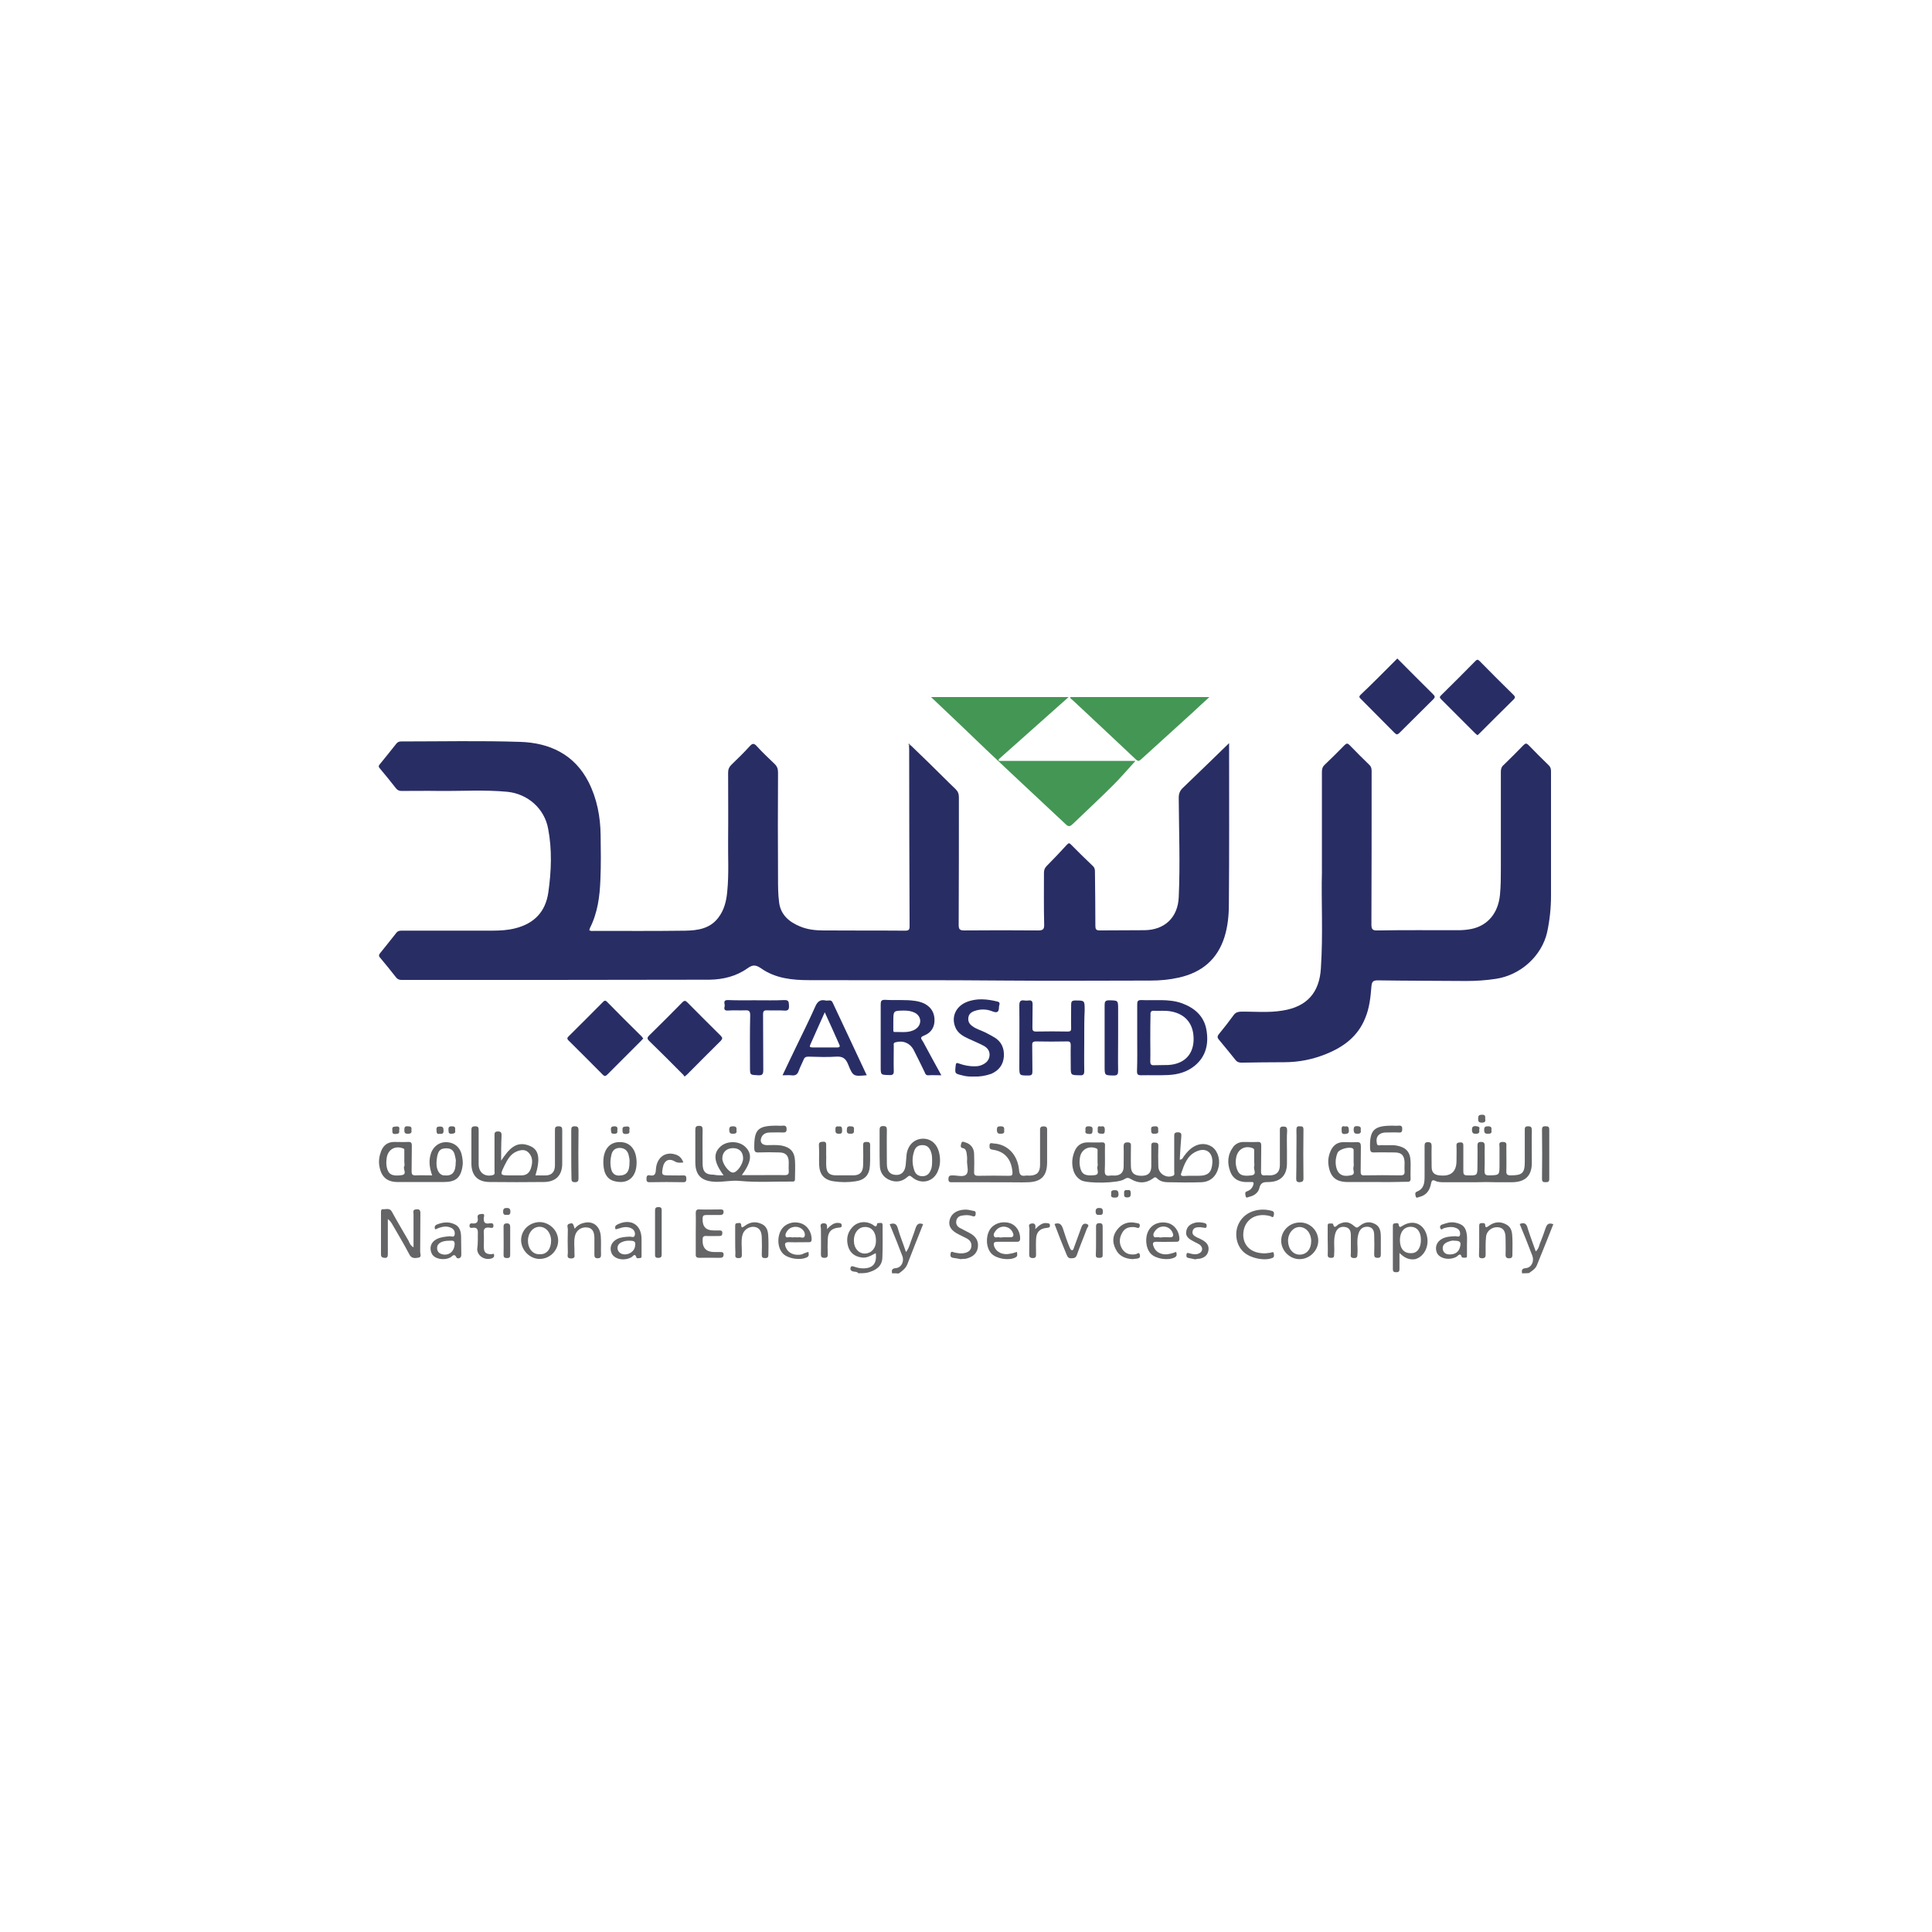 <?xml version="1.0" encoding="UTF-8"?>
<svg id="Layer_1" data-name="Layer 1" xmlns="http://www.w3.org/2000/svg" viewBox="0 0 1000 1000">
  <defs>
    <style>
      .cls-1 {
        fill: #656567;
      }

      .cls-2 {
        fill: #449655;
      }

      .cls-3 {
        fill: #282d64;
      }

      .cls-4 {
        fill: #616263;
      }

      .cls-5 {
        fill: #282e65;
      }
    </style>
  </defs>
  <path class="cls-1" d="m453.4,641.97c0-4.22-2.21-6.99-5.76-6.88-3.22,0-5.77,2.99-5.66,7.21,0,3.88,2.55,6.66,5.88,6.54,3.33-.22,5.65-2.88,5.54-6.87m-9.09,17.08c-.78-1-1.99-.67-2.99-1-.89-.34-1.33-.89-1.11-1.77.23-1.22,1.11-.89,1.88-.67,1.55.56,3,.89,4.66.89,4.99,0,7.21-2.44,6.54-7.88-2.44,1.22-4.66,2.77-7.54,2.22-3.67-.56-5.99-2.66-6.88-6.1-1-4,0-7.55,3.1-10.32,2.66-2.21,6.44-2.44,9.54-.67,1,.56,2.11,2.22,2.55-.55,0-.11,1.22-.23,1.99-.23.78.12.78.78.78,1.33,0,5.54.11,11.09-.11,16.53-.11,4.77-3.55,6.76-7.66,7.88-1.66.33-3.1.33-4.77.33"/>
  <path class="cls-1" d="m787.81,659.05c-.22-1.55-.22-2.44,1.88-2.66,3-.22,4.55-3.55,3.44-6.43-2.1-5.55-4.22-10.87-6.54-16.42,2.66-1.11,3.66.11,4.21,2.44,1.22,3.88,2.66,7.66,4.11,11.75,1.77-1.55,1.77-3.55,2.55-5.1.89-2.21,1.77-4.66,2.55-6.98.67-2,1.66-2.89,3.99-2-2.88,7.21-5.65,14.31-8.54,21.3-.78,1.89-2.55,2.89-4.11,4-1.22.11-2.44.11-3.55.11"/>
  <path class="cls-1" d="m461.72,659.05c-.22-1.55-.22-2.44,1.88-2.66,3-.22,4.55-3.55,3.44-6.32-2.1-5.54-4.22-10.87-6.54-16.42,2.43-.78,3.55-.22,4.21,2.11,1.11,3.99,2.78,7.88,4.22,12.31,1.77-2.22,2.11-4.66,3-6.77.77-1.88,1.33-3.77,1.99-5.65.67-2,1.66-2.89,3.88-2-2.77,6.88-5.54,13.98-8.21,20.86-.89,2.1-2.66,3.44-4.44,4.66-1-.11-2.1-.11-3.44-.11"/>
  <path class="cls-3" d="m471.26,385.65c3.33,3.22,6.77,6.54,10.09,9.76,4.44,4.33,8.76,8.76,13.31,13.09,1.22,1.22,1.66,2.44,1.66,4.22,0,21.96,0,44.03-.11,65.99,0,2.44.67,2.88,3,2.88,12.64-.11,25.39-.11,38.04,0,2.43,0,3.32-.44,3.21-3.1-.22-8.87-.11-17.75-.11-26.62,0-1.44.34-2.55,1.33-3.55,3.66-3.66,7.21-7.44,10.65-11.2.89-.89,1.22-.78,1.99,0,3.77,3.77,7.54,7.55,11.42,11.2.89.89,1,1.77,1,2.88.11,9.32.22,18.63.22,27.95,0,1.77.34,2.43,2.22,2.43,7.77-.11,15.41,0,23.18-.11,10.54-.11,17.31-6.65,17.75-17.08.78-17.08.11-34.27,0-51.35,0-2.22.56-3.77,2.22-5.32,7.87-7.55,15.63-15.08,23.85-23.07v2.77c0,26.84.11,53.8-.12,80.63,0,5.66-.55,11.32-2.21,16.75-3.66,11.76-11.75,18.52-23.63,21.19-4.88,1.11-9.76,1.55-14.75,1.55-24.84,0-49.69.22-74.53,0-34.05-.33-68.1-.11-102.15-.22-8.76,0-17.42-.89-24.84-6.1-2.78-1.88-4.33-2-7.1,0-5.77,4.1-12.54,5.76-19.53,5.87-53.13.12-106.26.12-159.38.12-1.11,0-1.99-.23-2.77-1.11-2.77-3.55-5.65-7.1-8.54-10.54-.77-.89-.44-1.44.12-2.21,2.77-3.44,5.54-6.88,8.32-10.43.89-1.22,1.99-1.22,3.22-1.22h46.58c4,0,7.99-.23,11.87-1.22,9.65-2.44,15.63-8.43,17.08-18.63,1.55-10.98,1.99-22.07-.11-32.94-1.88-10.32-10.43-17.97-21.08-19.08-11.75-1.11-23.63-.33-35.38-.44-6.43-.11-12.98,0-19.41,0-1.22,0-1.99-.34-2.77-1.22-2.77-3.55-5.65-7.1-8.54-10.53-.66-.78-.66-1.22,0-2,2.89-3.55,5.77-7.1,8.65-10.76.67-.89,1.55-1.11,2.55-1.11,20.52,0,41.04-.45,61.44.22,15.2.45,28.17,6.43,35.5,20.86,4.32,8.54,6.09,17.86,6.21,27.4.11,7.76.22,15.41-.12,23.18-.33,8.65-1.44,17.08-5.43,24.95-.11.34-.22.67-.33,1.11.89.56,1.77.34,2.55.34,15.75,0,31.39.11,47.14-.11,6.43-.12,12.64-1,16.97-6.55,3.22-4.1,4.33-8.87,4.77-13.86.89-8.99.33-17.86.44-26.85.11-11.54,0-23.07,0-34.6,0-1.66.45-2.77,1.66-3.99,3.22-3.11,6.55-6.33,9.54-9.65,1.33-1.44,2.1-1.66,3.55-.11,2.88,3.21,6.1,6.21,9.2,9.2,1.33,1.22,1.88,2.55,1.88,4.44-.11,18.19-.11,36.38,0,54.57,0,4.21,0,8.54.56,12.75.78,6.32,5.1,10.1,10.76,12.42,3.89,1.66,8.1,2.1,12.2,2.1,14.09.12,28.17,0,42.37.12,1.77,0,2.21-.56,2.21-2.22-.11-30.61-.22-61.22-.22-91.84,0-.66-.11-1.22-.11-1.88.11-.11.45-.11.78-.11"/>
  <path class="cls-3" d="m684.22,451.09v-51.57c0-1.55.33-2.66,1.55-3.78,3.44-3.32,6.88-6.65,10.2-10.09,1-1,1.55-1,2.55,0,3.44,3.55,6.88,6.99,10.32,10.32,1.11,1.11,1.11,2.32,1.11,3.66,0,26.29,0,52.46-.11,78.75,0,2.44.44,3.33,3.1,3.21,13.98-.22,27.84-.11,41.82-.11,2.32,0,4.66-.22,6.88-.66,8.54-1.77,13.86-8.32,14.75-17.75.45-4.66.45-9.21.45-13.76v-49.8c0-1.55.33-2.66,1.55-3.66,3.44-3.33,6.88-6.77,10.21-10.21,1-1,1.55-1,2.55,0,3.44,3.55,6.99,7.1,10.54,10.54.89.89,1.11,1.88,1.11,3.1v64.44c0,6.32-.67,12.53-1.99,18.75-2.77,12.3-13.76,22.29-26.62,24.18-5.1.78-10.21,1.11-15.31,1.11-15.19-.11-30.5-.11-45.69-.33-2.22,0-3.11.44-3.33,2.99-.45,5.66-1,11.2-3.22,16.53-3.77,9.42-11.09,14.86-20.07,18.52-6.99,2.88-14.31,4.33-21.96,4.33s-14.53.11-21.85.22c-1.33,0-2.33-.22-3.22-1.33-2.77-3.44-5.54-6.87-8.43-10.31-1-1.11-1.22-1.88-.22-3.11,2.66-3.21,5.21-6.54,7.65-9.87,1-1.33,2-1.66,3.55-1.77,7.21-.11,14.53.67,21.74-.56,12.75-1.99,19.08-9.42,19.85-21.74,1.22-17.86.11-35.83.56-50.25"/>
  <path class="cls-2" d="m481.9,360.8h71.21c-12.43,11.09-24.29,21.62-36.27,32.27.11.23.11.56.22.78h70.65c-4,4.33-7.77,8.87-11.98,12.98-6.65,6.66-13.53,12.98-20.3,19.52-1.44,1.33-2.21,1.88-3.88.22-18.3-17.19-36.72-34.16-54.68-51.57-4.88-4.66-9.76-9.31-14.97-14.2"/>
  <path class="cls-2" d="m554.11,360.8h71.87c-3.1,2.77-5.76,5.32-8.54,7.88-8.87,8.1-17.86,16.19-26.74,24.29-1.11,1-1.55,1.22-2.77.11-10.65-10.09-21.41-20.07-32.16-30.17-.56-.55-1.22-1-1.77-1.55-.11-.23,0-.45.11-.56"/>
  <path class="cls-5" d="m332.94,537.49c-.45.45-.67.78-1,1.11-5.88,5.88-11.75,11.76-17.64,17.64-.89.89-1.44.89-2.33,0-5.87-5.87-11.75-11.87-17.64-17.64-1-1-.78-1.44.11-2.32,5.88-5.77,11.65-11.65,17.53-17.53.78-.78,1.33-1.22,2.33-.11,5.88,5.98,11.86,11.97,17.86,17.86.11.22.45.56.78,1"/>
  <path class="cls-5" d="m354.35,557.23c-.45-.56-.67-1-1.11-1.33-5.66-5.77-11.42-11.42-17.2-17.09-1.22-1.22-1.11-1.77,0-2.88,5.77-5.65,11.42-11.32,17.09-17.08,1.11-1.11,1.66-1,2.66,0,5.76,5.76,11.53,11.64,17.3,17.3,1,1,.89,1.55,0,2.55-5.87,5.77-11.64,11.64-17.53,17.53-.22.22-.66.56-1.22,1"/>
  <path class="cls-3" d="m723.26,340.84c6.21,6.32,12.42,12.42,18.52,18.52.89.89,1.22,1.44.11,2.55-5.88,5.76-11.64,11.64-17.53,17.42-1,1-1.55,1-2.55,0-5.76-5.88-11.64-11.65-17.41-17.53-.67-.67-1.22-1.11-.23-2.11,6.44-6.1,12.65-12.42,19.08-18.85"/>
  <path class="cls-5" d="m764.74,380.54c-.56-.44-1-.78-1.44-1.22-5.76-5.77-11.53-11.53-17.3-17.31-.89-.89-1-1.33,0-2.21,5.99-5.88,11.86-11.76,17.64-17.64.89-.89,1.33-.89,2.21,0,5.77,5.87,11.64,11.75,17.53,17.52.78.78,1.11,1.33.11,2.33-5.99,5.88-11.86,11.76-17.75,17.64-.22.22-.56.56-1,.89"/>
  <path class="cls-4" d="m568.09,601.48v-5.54c0-.56.22-1.22-.67-1.55-3.88-1.55-7.77.56-8.43,4.66-.23,1.55-.34,3.1,0,4.77.77,3.88,2.43,4.99,7.54,4.44,3.11-.33.89-3.11,1.55-4.66.22-.56,0-1.44,0-2.11m49.25,7.1h2.88c5.21,0,6.99-1.77,7.32-6.87.22-5.44-3.55-7.99-8.43-5.66-4.77,2.22-6.21,6.88-7.77,11.42-.34,1,.44,1.22,1.22,1.22,1.55-.12,3.22-.12,4.77-.12m-6.66-8.32c1.33-.11,1.55-.89,1.88-1.44.78-1,1.44-1.99,2.33-2.88,3.55-3.77,7.99-4.77,11.75-2.77,3.22,1.66,4.99,6.1,4.22,10.43-1,4.99-4.11,8.1-8.98,8.32-5.77.22-11.53.11-17.31,0-1.99,0-4.11-.44-5.65-1.99-.89-.89-1.44-.56-2.22.11-3.66,2.55-7.43,2.55-11.2.33-1.22-.77-2.11-1-3.55,0-3.11,2.11-18.97,2.33-22.3.56-2.1-1.22-3.44-2.99-4.1-5.32-.89-3.22-.67-6.32.55-9.43,1.22-3.1,3.44-4.88,6.88-4.88,2.44,0,4.77.11,7.21,0,1.44-.11,1.88.44,1.77,1.77-.11,4.22.11,8.54-.11,12.75-.11,2.33.67,3,2.77,2.66.78-.11,1.55,0,2.44,0,2.99-.11,4.55-1.66,4.55-4.66,0-3.44.11-6.88,0-10.43,0-1.55.45-2.1,2.11-2.1,1.88,0,1.66,1.11,1.66,2.21,0,3.44-.11,6.88,0,10.43.12,3.22,1.77,4.66,5.44,4.66,3.43,0,4.99-1.44,5.1-4.66v-10.65c0-1.22.11-1.99,1.66-1.88,1.44,0,2.11.33,1.99,1.88-.11,3.44-.11,6.88,0,10.43,0,3.77,4.11,6.32,7.55,4.88,1.11-.44.67-1.33.67-2.1v-18.08c0-1.33-.11-2.33,1.88-2.33s1.88,1.11,1.77,2.44c-.33,3.66-.56,7.65-.78,11.76"/>
  <path class="cls-5" d="m595.38,537.38c0,4,.11,7.99,0,11.98,0,1.66.55,2.1,2.1,1.99,2.44-.11,4.77,0,7.21-.11,7.88-.45,12.64-4.99,13.09-12.31.44-8.43-3.77-13.98-11.64-15.42-2.88-.55-5.88-.22-8.76-.33-1.55-.11-1.99.56-1.88,1.99-.11,4-.11,8.1-.11,12.2m-6.77-.11v-17.31c0-1.66.22-2.32,2.1-2.32,7.1.33,14.2-.78,21.08,1.66,6.55,2.43,11.42,6.65,12.65,13.75,1.22,7.1-.12,13.65-5.99,18.52-4,3.33-8.87,4.66-13.98,4.88-4.55.22-9.2,0-13.87.11-1.66,0-2.1-.45-2.1-2.11.22-5.65.11-11.42.11-17.19"/>
  <path class="cls-5" d="m462.38,528.61v4.22c0,.67-.11,1.44.78,1.33,3.55-.11,7.32.66,10.65-1.44,3.44-2.22,3.33-6.66-.34-8.54-1.77-.89-3.66-1.11-5.65-1.11-5.43.11-5.43,0-5.43,5.54m24.84,27.95c-2.55,0-4.66-.11-6.66,0-1.33.11-1.66-.78-1.99-1.66-1.77-3.77-3.66-7.43-5.54-11.2-1.88-3.77-5.54-5.32-9.54-4.21-1.22.33-.89,1.11-.89,1.88,0,4.22-.11,8.54,0,12.75.11,1.88-.44,2.44-2.32,2.33-4.44-.11-4.44,0-4.44-4.44v-31.94c0-1.88.23-2.66,2.44-2.55,5.1.33,10.32-.22,15.42.55,6.1.89,9.76,4.22,9.98,9.43.22,4-1.66,6.99-5.21,8.43-2.55,1-1.77,1.55-.67,3.32,3.11,5.66,5.99,11.2,9.43,17.31"/>
  <path class="cls-3" d="m561.21,537.27c0,5.65-.11,11.32,0,16.97,0,1.88-.45,2.44-2.33,2.33-4.66-.11-4.66,0-4.66-4.55,0-3.66-.11-7.33,0-10.88,0-1.55-.33-2.21-1.99-2.1-5.32.11-10.65.11-15.97,0-1.77,0-2.11.67-1.99,2.21.11,4.44,0,8.88.11,13.32,0,1.55-.34,2.1-2,2.1-4.77,0-4.77.11-4.77-4.66,0-10.54.11-21.08,0-31.61,0-2.1.56-2.88,2.66-2.55.67.11,1.44.11,2.1,0,1.66-.22,2.11.45,2.11,2.1-.11,4,0,7.99-.11,11.98,0,1.44.33,1.99,1.88,1.99,5.54-.11,10.98-.11,16.52,0,1.33,0,1.66-.44,1.66-1.66-.11-4.1,0-8.21,0-12.19,0-1.44.23-2.22,2-2.22,4.99,0,4.99-.11,4.99,4.99-.22,4.66-.22,9.53-.22,14.42"/>
  <path class="cls-4" d="m384.63,599.6c0-3.33-1.88-5.32-5.21-5.32s-5.55,2.1-5.55,5.32c0,2.88,3.55,7.44,5.55,7.32,2.1,0,5.21-4.44,5.21-7.32m-10.09,8.76c-5.1-6.88-5.54-11.42-1.55-14.97,3.33-2.99,9.32-2.88,12.53,0,4,3.66,3.55,7.88-1.55,14.86h8.1c4.66,0,9.42-.11,14.09,0,1.55,0,2.21-.45,2.1-2.1-.11-1.55,0-3.22,0-4.77-.11-3.33-1.66-4.88-4.99-4.88-3.55-.12-7.1-.12-10.65,0-1.77.11-2.21-.56-2.21-2.33-.11-9.54,1.88-11.53,11.53-11.53,1.11,0,2.1.11,3.22,0,1.44-.11,1.99.33,1.99,1.88s-.78,1.66-1.99,1.66c-2.22-.11-4.44,0-6.66,0-1.66,0-3.22.56-4.11,1.99-1.44,2.55-.33,4.55,2.55,4.55,2.55,0,5.1-.22,7.66.23,4.44.89,6.66,3.21,6.88,7.76.22,3.11,0,6.21,0,9.32,0,.89,0,1.55-1.22,1.55-9.09-.11-18.3.55-27.4-.34-4.44-.44-8.54.67-12.86.45-6.88-.34-10.1-3.33-10.1-10.1v-16.75c0-1.33.23-2.1,1.89-2.1,1.55,0,1.88.56,1.88,1.99-.11,5.88,0,11.76,0,17.53,0,4.22,1.55,5.77,5.76,5.77,1.55.33,3.11.33,5.1.33"/>
  <path class="cls-5" d="m426.89,523.96c-2.66,5.99-5.1,11.32-7.43,16.64-.56,1.11-.33,1.55,1,1.55h12.98c1.22,0,1.44-.56,1-1.44-2.33-5.32-4.77-10.65-7.55-16.75m21.74,32.5c-.11,0-.11.11-.22.11-6.66.56-6.88.67-9.43-5.65-1.22-3.11-2.88-4.22-6.21-4-4.77.34-9.54.11-14.31,0-1.33,0-2.11.34-2.55,1.66-.78,1.88-1.77,3.66-2.44,5.54-.67,2.11-1.88,2.77-3.99,2.44-1.33-.11-2.66,0-4.44,0,2.43-5.1,4.66-9.87,6.99-14.64,3.32-6.88,6.76-13.76,9.87-20.74,1.11-2.66,2.55-3.99,5.43-3.33,1.22.34,2.88-.78,3.66,1.11,5.88,12.42,11.64,24.84,17.53,37.38.22-.11.11,0,.11.11"/>
  <path class="cls-4" d="m764.74,611.92h-17.08c-1.66,0-3.33,0-4.66-.67-1.88-.89-1.99.11-2.32,1.44-.67,3.55-2.44,5.99-6.1,6.88-.56.11-1.55.78-1.77-.23-.22-.77-.67-2.1.55-2.55,3.89-1.55,4-4.77,4-8.1v-15.41c0-1.33.11-2.1,1.77-2.1,1.55,0,1.88.66,1.88,2.1-.11,3.55,0,7.1,0,10.65,0,2.77,1.22,4.11,3.89,4.44h.22q8.76,1,8.76-7.55c0-2.54.11-5.1,0-7.76-.11-1.55.66-1.66,1.99-1.77,1.44,0,1.55.66,1.55,1.77v13.31c0,1.44.44,1.99,1.99,1.99,5.32.11,5.32.22,5.32-5.21,0-3.33.11-6.77,0-10.09,0-1.44.33-2,1.88-2s1.88.67,1.88,2.11c-.11,4.22.11,8.54-.11,12.75,0,1.77.34,2.44,2.22,2.44,5.54-.11,5.54,0,5.54-5.54v-9.1c0-1.22-.67-2.66,1.66-2.66s1.88,1.33,1.88,2.55c0,4.22.11,8.32,0,12.53-.11,1.77.56,2.22,2.21,2.22,5.99,0,7.33-1.11,7.33-6.99v-16.19c0-1.22-.11-2.22,1.66-2.22s1.99.67,1.99,2.22c-.11,5.54,0,11.2,0,16.75,0,6.54-3.33,9.87-9.98,9.98h-9.1c-2.99-.11-6.1-.11-9.09,0"/>
  <path class="cls-4" d="m265.4,608.37h4.55c2.44,0,3.99-1.22,4.77-3.44,1-3,1.22-5.99-1.22-8.43-1.77-1.77-4.11-1.33-6.21-.44-3.11,1.33-4.66,4.22-6.1,7.1-2.55,5.21-2.44,5.21,3.11,5.21h1.11Zm-5.99-7.66c3.77-5.54,7.66-10.87,15.19-7.43,4.44,1.99,5.1,6.65,2.55,15.08,1.99,0,3.88.11,5.88,0,2.77-.23,4.21-2.11,4.21-5.21v-17.86c0-1.33-.11-2.33,1.89-2.33,1.88,0,1.88,1,1.88,2.33v16.97c0,5.99-3.22,9.42-9.32,9.54-9.54.11-18.96.11-28.5,0-6.1-.12-9.2-3.55-9.2-9.65v-16.98c0-1.44.11-2.21,1.99-2.21,1.77,0,1.77.89,1.77,2.1v17.53c0,4.33,3.1,6.66,7.21,5.66,1.44-.34,1-1.33,1-2.11v-18.08c0-1.22-.22-2.44,1.77-2.44,1.88,0,1.88,1,1.88,2.33-.22,4.21-.22,8.21-.22,12.75"/>
  <path class="cls-5" d="m504.53,557.23c-2.55,0-4.33,0-6.21-.56-4.22-1-4.11-.89-3.66-5.21.11-1.33.55-1.44,1.66-1,2.77,1,5.65,1.55,8.54,1.44,1.22,0,2.33-.22,3.33-.67,2.11-.89,3.77-2.32,4-4.88.22-2.44-1.22-4.11-3.11-5.1-2.55-1.33-5.21-2.44-7.88-3.66-2.88-1.33-5.54-2.88-6.76-5.99-2.11-5.21.22-10.54,5.65-12.86,5.32-2.22,10.76-1.66,16.19-.34,1.88.45.78,1.88.78,2.77,0,2.22-.55,3.44-3.33,2.33-2.99-1.22-6.21-1.33-9.31-.22-1.66.55-3,1.55-3.22,3.55-.22,1.88.56,3.21,2.11,4.33,2.1,1.55,4.66,2.21,6.87,3.32,1.55.78,3.11,1.66,4.66,2.55,3.55,2.22,4.99,5.54,4.77,9.76-.33,4.33-2.55,7.21-6.43,8.98-3.11,1.11-6.21,1.55-8.65,1.44"/>
  <path class="cls-4" d="m700.63,601.27v-5.32c0-.56.11-1.11-.34-1.44-1.55-1.22-7.21.23-7.99,2.22-1.11,2.77-1.33,5.65-.33,8.54,1.11,2.88,3.44,3.99,7.55,2.99,2.21-.56.66-2.66,1-4,.33-1,.11-1.99.11-2.99m11.64,10.54h-14.64c-6.09,0-9.09-2.55-9.98-8.65-.44-2.77.11-5.43,1.33-7.99,1.33-2.55,3.44-3.99,6.32-3.99,2.32,0,4.66.11,6.88,0,1.88-.11,2.21.66,2.21,2.32-.11,4.22,0,8.54-.11,12.76,0,1.55.22,2.21,1.99,2.1,6.21-.11,12.42-.11,18.63,0,1.55,0,2.22-.44,2.11-2.1-.11-1.44,0-3,0-4.55-.11-3.67-1.55-5.21-5.21-5.21s-7.1-.11-10.65,0c-1.55,0-1.88-.45-2-2-.33-9.53,1.89-11.86,11.42-11.86,1.11,0,2.11.11,3.22,0,1.44-.11,2.1.22,1.99,1.88,0,1.55-.66,1.77-1.88,1.66-2.1-.11-4.22,0-6.43,0-1.33,0-2.44.22-3.55,1-1.66,1.33-1.55,3.22-1.22,4.88.33,1.33,1.77.55,2.77.66,2.43.23,4.99-.22,7.43.23,4.88.89,7.1,3.32,7.21,8.32.11,2.88-.11,5.65,0,8.54.11,1.55-.44,1.99-1.99,1.88-5.1.11-10.43.22-15.86.11"/>
  <path class="cls-4" d="m235.9,601.38c.22-.89-.22-2.1-.45-3.33-.55-2.77-2.21-3.88-4.99-3.66-2.89.11-4,1.66-4.44,6.1-.45,4,.78,7.1,3.1,7.77.22.11.56.11.78.11,4.22.45,5.99-1.55,5.99-6.99m-26.62,0v-5.54c0-.56.22-1.22-.67-1.44-4.11-1.55-7.77.56-8.43,4.88-.22,1.55-.33,3.1,0,4.77.78,3.77,2.66,4.88,7.66,4.22,3.11-.45.78-2.99,1.33-4.44.44-.67.11-1.55.11-2.44m14.42,6.99c-1.22-3.44-1.77-6.66-1-10.09.89-4.22,4.11-7.1,8.1-7.1,4.33,0,7.55,2.66,8.32,7.1.34,1.66.56,3.32.34,4.99-.89,6.32-3.44,8.54-9.87,8.54h-23.63c-5.54,0-8.54-2.55-9.54-7.99-.55-2.77-.11-5.43.89-8.1,1.22-3,3.44-4.66,6.77-4.66,2.44,0,4.77.12,7.21,0,1.66-.11,1.88.67,1.88,2-.11,4.44,0,8.87-.11,13.31,0,1.44.44,1.99,1.88,1.99,2.88-.11,5.65,0,8.76,0"/>
  <path class="cls-1" d="m512.52,611.92h-19.41c-1.22,0-2.21.22-2.21-1.66s1-1.88,2.32-1.88c2.33,0,5.43,1,6.88-.45,1.55-1.55.33-4.66.44-7.1.12-1.33,0-2.66-.22-3.99-.22-1.11-.55-2.33-1.88-2.55-1.66-.33-1.11-1.44-.89-2.44.33-1.44,1.33-.78,2.1-.55,2.78.78,4.55,2.99,4.55,6.1.11,2.99.11,5.98,0,9.09-.12,1.66.55,2.1,2.1,2.1,5.32-.11,10.65-.11,15.97,0,1.55,0,1.88-.33,1.77-1.99-.56-6.54-3.88-10.65-10.32-11.53-1.55-.22-1.55-.89-1.55-2.1,0-1.77,1.22-1.22,2.1-1.11,7.21.34,12.53,5.88,13.2,13.87.22,2.55,1.22,3.1,3.33,2.77.66-.11,1.44,0,2.1,0,3.77-.11,5.43-1.66,5.43-5.65v-17.31c0-1.33-.22-2.55,1.88-2.55,2,.11,1.77,1.11,1.77,2.44v16.19c0,7.1-3.1,10.21-10.2,10.32-3.33.11-6.55,0-9.87,0h-9.43Z"/>
  <path class="cls-5" d="m391.62,517.75c4.77,0,9.54.11,14.31-.11,2.44-.11,2.33,1.11,2.44,2.77.11,1.99-.33,2.88-2.55,2.66-2.88-.22-5.88,0-8.76-.11-1.66-.11-2.1.44-2.1,2.1.11,9.54,0,19.19.11,28.73,0,2.21-.45,2.88-2.66,2.77-4.22-.22-4.22,0-4.22-4.44,0-8.87-.11-17.75.11-26.62,0-2.22-.67-2.66-2.66-2.55-2.99.11-5.99-.11-8.98.11-2.21.11-1.77-1.33-1.55-2.44.11-1.11-1.11-2.99,1.55-2.99,4.88.22,9.98.11,14.97.11"/>
  <path class="cls-4" d="m649.16,601.27v-5.55c0-.55.11-1.11-.78-1.44-4-1.55-7.77.55-8.54,4.88-.33,1.66-.33,3.33.11,4.99,1,3.77,2.66,4.88,7.77,4.22,3.22-.45.89-3.11,1.44-4.66.22-.77,0-1.55,0-2.43m16.97-6.77v7.66c0,6.1-3.22,9.53-9.43,9.65-2.55,0-4.21.11-4.88,3.21-.56,2.33-2.66,3.89-5.21,4.44-.67.11-1.66,1-1.88-.44-.11-.78-.67-2,.78-2.44,1.66-.56,2.66-1.66,3.21-3.33.34-1,.11-1.55-1-1.44h-1.55c-4.21.22-7.65-1.11-9.31-5.21-1.77-4.55-1.55-8.98,1.55-13.09,1.33-1.66,3.21-2.44,5.32-2.44,2.43,0,4.77.11,7.21,0,1.66-.11,1.88.67,1.88,1.99-.11,4.44,0,8.87-.11,13.31,0,1.55.44,2.11,1.99,2,.89-.11,1.77,0,2.66,0,3.33-.11,4.99-1.77,5.1-5.1v-18.08c0-1.22,0-2.1,1.77-2.1s1.99.67,1.99,2.22c-.22,2.99-.11,6.1-.11,9.2"/>
  <path class="cls-4" d="m482.46,600.59c0-1.33,0-2.99-.67-4.66-.78-1.99-1.99-3.22-4.33-3.22s-3.66,1.11-4.33,3.22c-1.11,3.33-1,6.66.11,9.87.67,2,2.11,3,4.22,3s3.44-1.11,4.22-3c.78-1.55.78-3.32.78-5.21m-27.18-6.54v-9.09c0-1.33.22-2.11,1.88-2.11,1.55,0,1.88.56,1.88,2-.11,5.87,0,11.76,0,17.52,0,3.78,1.55,5.66,4.77,5.77,2.88.11,4.66-1.77,4.99-5.32.23-1.77.23-3.55.45-5.32.67-4.77,3.88-7.88,8.1-8.1,4.33-.23,7.66,2.55,8.76,7.32.67,2.99.67,5.99-.45,8.87-2.1,6.1-8.76,7.88-13.64,3.66-1.11-1-1.55-.78-2.55.11-2.77,2.44-6.1,2.77-9.43,1.22-3.21-1.55-4.66-4.22-4.66-7.66-.11-2.77-.11-5.76-.11-8.87"/>
  <path class="cls-5" d="m578.74,537.27c0,5.65-.11,11.32,0,16.97,0,1.77-.33,2.44-2.33,2.44-4.66-.11-4.66,0-4.66-4.77v-31.61c0-1.88.33-2.55,2.44-2.55,4.55.11,4.55,0,4.55,4.66v14.86Z"/>
  <path class="cls-1" d="m214.04,645.63v-17.19c0-.89-.56-2.11,1-2.44,1.55-.22,2.66-.11,2.55,2.1-.11,6.66,0,13.31-.11,19.86,0,1,.89,2.77-.89,2.99-1.77.33-3.66.56-4.77-1.77-2.77-5.32-5.87-10.43-8.87-15.64-.55-.89-1.11-1.77-2.21-2.55v17.86c0,1.22,0,2.43-1.77,2.21-1.22-.11-1.77-.55-1.77-1.77v-21.74c0-.89,0-1.77,1.11-1.66,1.66.11,3.44-.78,4.55,1.33,2.77,5.1,5.77,10.1,8.65,15.08.56,1.33,1,2.44,2.55,3.33"/>
  <path class="cls-4" d="m427.67,598.38c0,1.77-.11,3.55,0,5.32.22,3.33,1.55,4.55,4.88,4.66h9.09c3.44,0,4.99-1.66,5.1-5.1.11-3.44.11-6.88,0-10.43,0-1.44.44-1.77,1.77-1.77s1.88.22,1.88,1.77c-.11,3.44.11,6.88-.11,10.31-.23,4.99-2.66,7.66-7.55,8.32-3.66.55-7.43.55-11.09,0-4.99-.67-7.44-3.44-7.66-8.54-.11-3.33.11-6.76-.11-10.09-.11-1.66.78-1.77,2.1-1.88,1.66-.12,1.66.77,1.66,1.99v5.43Z"/>
  <path class="cls-1" d="m687.21,642.19v-7.55c0-.66,0-1.33.78-1.33.67-.11,1.88,0,1.99.11.56,2.99,1.88.89,2.77.33,3.22-1.66,5.43-1.55,8.21.89,1,.89,1.55,1,2.54.12,2.44-2.11,5.1-2.78,7.99-1.33,2.89,1.33,3.22,4.11,3.22,6.88v8.98c0,1.22-.33,1.77-1.66,1.77-1.22,0-1.77-.33-1.77-1.77.11-3.22.11-6.66,0-9.87,0-2.11-.55-4.11-3.1-4.44-2.55-.22-4.22,1-4.99,3.44-1.11,3.44-.33,6.76-.56,10.2-.11,1.22.23,2.66-1.88,2.55-2.1-.11-1.55-1.33-1.55-2.55v-8.98c0-2.1-.34-4.11-3-4.55-2.66-.45-4.44,1-5.1,3.55-1,3.44-.22,6.99-.55,10.43,0,1,.11,1.99-1.33,1.99-1.22,0-2.1-.11-1.99-1.77.11-2.33,0-4.66,0-7.1"/>
  <path class="cls-4" d="m325.85,601.49c.11-1.33-.22-2.66-.56-4-.67-2.21-2.32-3.33-4.55-3.33-2.1,0-3.66,1.11-4.22,3.33-.66,2.66-.78,5.21-.11,7.88.56,1.88,1.66,2.99,3.77,3.11,4.11,0,5.66-1.89,5.66-6.99m3.66.33c0,7.32-4.33,11.2-11.09,9.65-3.66-.78-5.87-3.55-6.09-8.87-.45-7.66,3.43-12.42,10.31-11.31,4.33.78,6.88,4.66,6.88,10.54"/>
  <path class="cls-1" d="m735.46,641.75c0-4.1-1.89-6.65-5.1-6.76-3.55-.11-5.77,2.66-5.77,6.87,0,4.44,2.11,6.88,5.77,6.77,3.1.11,5.1-2.55,5.1-6.88m-11.09,6.77v8.21c0,1.22-.22,1.77-1.66,1.77-1.22,0-1.77-.22-1.77-1.66v-21.95c0-.67-.11-1.55.89-1.66.78,0,1.88-.56,2.1.55.34,2.11,1.22,1.11,2.22.56,5.43-3.22,10.87-.89,12.42,5.32,1.33,5.54-1.55,10.87-6.1,12.09-2.99.44-5.43-.56-8.1-3.22"/>
  <path class="cls-1" d="m360.12,638.32c0-3.44.11-6.77,0-10.32,0-1.66.56-2.1,1.99-1.99,3.55.11,6.99,0,10.54,0,.89,0,1.88-.11,1.88,1.22s-.78,1.66-1.88,1.66h-6.88c-1.55,0-2.1.23-2.1,2q-.22,5.98,5.65,5.98h3c.89,0,1.55.11,1.55,1.22s-.23,1.66-1.55,1.66c-2.22,0-4.44.11-6.66,0-1.66-.12-1.99.55-1.99,1.99q-.22,6.32,6.1,6.32h2.99c1,0,1.77,0,1.77,1.33s-.78,1.66-1.88,1.66c-3.55,0-6.99-.11-10.54,0-1.66,0-2.1-.55-1.99-1.99v-10.76Z"/>
  <path class="cls-1" d="m353.69,601.71c-1.55.11-2.77.33-4.22-.45-3.21-1.99-5.76-.66-6.43,3.22-.67,3.66-.45,3.89,3.22,3.89,2.43,0,4.99.11,7.43,0,1.44,0,1.55.66,1.55,1.77,0,1.22-.22,1.77-1.55,1.77-5.88-.12-11.64-.12-17.53,0-1.33,0-1.55-.56-1.55-1.77,0-1.33.34-2.11,1.77-1.77,2.44.44,3-.67,3.11-3,.33-6.1,4.66-9.43,9.87-7.88,2.1.56,3.55,1.88,4.33,4.22"/>
  <path class="cls-1" d="m497.21,651.73c-1.22-.22-2.66-.56-3.88-.67-1.22-.22-1.55-.89-1.33-2.1.22-1.77,1.33-.78,1.99-.67,1.66.33,3.44.67,4.99.33,1.88-.33,3.44-1.22,3.77-3.21.34-1.99-.66-3.55-2.44-4.44-1.22-.67-2.54-1.22-3.77-1.88-4.1-2-5.65-4.22-5.1-7.21.67-3.44,3.44-5.55,7.77-5.77,1.66-.11,3.11.33,4.77.67,1.11.11,1.11.89,1,1.77-.11,1.11-.78,1.22-1.77.89-1.77-.67-3.66-.56-5.43-.22-1.33.22-2.44,1-2.78,2.54-.33,1.55.23,2.78,1.55,3.67,1.77,1,3.55,1.77,5.32,2.77,3.55,1.88,4.77,4.44,4.22,7.76-.56,3-2.77,4.88-6.66,5.66-.44-.11-1.33,0-2.21.11"/>
  <path class="cls-1" d="m654.93,648.74c.33,0,1.55-.22,2.66-.33.67-.12,1.66-.89,1.77.66.11.89.22,1.77-1,2.11-4.11,1.66-12.09-.11-15.3-3.78-3.44-3.66-4.22-9.87-1.66-14.53,3.55-6.54,11.42-7.77,16.97-6.1,1.33.34,1.11,1.55.89,2.44-.33,1.55-1.22.33-1.88.22-7.88-2.1-14.09,2.44-13.87,10.21.33,5.54,4.44,9.2,11.42,9.09"/>
  <path class="cls-1" d="m325.96,642.19c-1.66-.11-3.21.22-4.66,1-2.21,1.22-2.21,4.1-.22,5.43,2.66,1.66,6.76,0,7.54-3.11.56-2.66.11-3.32-2.66-3.32m-7.32-5.88c-.67-1.55.11-2.1,1.22-2.66,6.66-3.1,12.2.22,12.2,7.66v8.21c0,.67.22,1.55-.78,1.66-.66,0-1.77.33-1.88-.34-.78-2.43-1.66-.66-2.55-.11-3.77,2.11-8.87,1.11-10.31-2.1-1.22-2.88-.12-5.77,2.88-7.32,1.99-1,4.22-1.11,6.43-1.22.89-.11,2.44.89,2.77-.89.23-1.55-.55-2.77-1.88-3.44-2.1-1-4.22-.66-6.43.12-.56.11-1.11.33-1.66.44"/>
  <path class="cls-1" d="m232.56,642.19c-3.88,0-6.32,1.33-6.32,3.77s1.77,3.22,3.77,3.44c3.11.11,5.1-2.11,5.32-5.32.12-2.55-1.66-1.77-2.77-1.88m-7.32-5.88c-.56-1.33-.11-2.1,1-2.55,2.88-1.11,5.77-1.55,8.76-.22,2.88,1.11,3.55,3.66,3.66,6.32.11,3.11,0,6.43.11,9.54.11,2.1-1.99,2.21-2.43,1.55-1.22-2.55-2.22-.67-3.22-.12-3.44,1.77-8.32.78-9.65-1.99-1.33-2.77-.56-5.87,2.44-7.43,2.1-1.11,4.55-1.33,6.88-1.55.89,0,2.21.78,2.54-.78.23-1.55-.22-2.77-1.77-3.55-2.21-1.11-4.55-.67-6.65.11-.67.34-1.11.56-1.66.67"/>
  <path class="cls-1" d="m752.76,642.19c-.89-.22-2,.11-3.22.56-1.77.67-2.99,1.77-2.77,3.77.33,2.22,2.1,2.89,3.99,2.77,2.44-.11,4.22-1.22,4.88-3.66.78-2.66.22-3.44-2.88-3.44m6.54,2.33v5.1c0,.55.11,1.33-.67,1.33-.67.11-1.88,0-1.99-.22-.78-2.66-1.88-.78-2.77-.22-3.66,1.99-8.65,1-10.1-1.99-1.22-2.89-.22-5.77,2.66-7.33,2.11-1.11,4.44-1.22,6.66-1.33.89-.11,2.44.89,2.66-.89.11-1.33-.33-2.55-1.77-3.22-2.1-1-4.22-.67-6.43-.11-.67.11-1.66,1.55-2.11-.11-.33-1.11.56-1.66,1.55-1.88,1.88-.67,3.77-1.22,5.88-.89,4.44.78,5.99,2.55,6.43,6.87.11,1.66,0,3.33,0,4.88"/>
  <path class="cls-1" d="m601.92,640.41h0c1,0,1.99-.11,3,0,2.54.23,2.77-.89,1.77-2.88-1.66-3.1-5.99-3.66-8.43-.89-.78.89-1.66,2.11-1.11,3.22.33,1,1.77.33,2.77.55.44.23,1.22,0,1.99,0m6.88,7.55c.22,1.11.67,2.1-.78,2.88-3.44,1.77-9.87.78-12.42-1.99-2.66-2.88-3.1-8.54-1-12.09,1.99-3.44,6.1-4.77,10.2-3.66,3.22,1,5.55,4.22,5.66,7.99,0,1.55-.67,1.66-1.77,1.66-3.22,0-6.66.11-9.87,0-2.11-.11-2.44.78-1.66,2.55,1.11,3.1,4.66,4.66,8.43,3.66,1.11-.22,2.11-.56,3.22-1"/>
  <path class="cls-1" d="m411.58,640.41c.67,0,1.22.12,1.77,0,1.11-.22,2.88,1,3.22-.89.22-1.66-.78-2.99-2.22-3.88-2.21-1.22-5.32-.67-6.76,1.33-.67.89-1.33,1.99-.89,2.99.33.89,1.66.33,2.55.33.66.34,1.44.11,2.32.11m6.88,7.55c.11,1.22.56,2.21-.89,2.88-3.55,1.66-9.87.67-12.42-2.1-2.77-3-2.99-8.65-.67-12.31,1.99-3.11,6.1-4.55,10.1-3.22,3.21,1,5.54,4.44,5.54,8.21,0,1.66-.89,1.55-1.88,1.55-3.22,0-6.44.11-9.65,0-2.66-.11-2.55,1-1.77,2.89,1.22,2.88,4.55,4.21,8.21,3.43,1-.55,2.1-.89,3.44-1.33"/>
  <path class="cls-1" d="m519.28,640.41h3.22c2.1.12,2.43-.89,1.66-2.54-1.55-3.44-6.32-4-8.65-1-.67.89-1.55,1.89-1,3,.55,1.11,1.77.33,2.66.55.55.23,1.33,0,2.1,0m7.1,7.55c.11,1.22.56,2.21-.78,2.88-3.22,1.77-9.76.78-12.42-1.99-2.77-2.99-3.1-8.54-.89-12.31,1.88-3.1,6.1-4.66,10.09-3.55,3.44.89,5.66,4.22,5.66,7.99,0,1.66-.78,1.77-1.99,1.77h-9.88c-1.77,0-1.99.67-1.66,2.1,1,3.22,4.55,4.99,8.54,4,1-.11,1.99-.45,3.33-.89"/>
  <path class="cls-1" d="m285.25,642.19c0-4.1-2.66-7.21-5.99-7.21s-5.99,3.11-5.99,7.21,2.55,7.21,6.1,6.99c3.55.22,5.88-2.66,5.88-6.99m3.66-.22c.11,5.1-4.11,9.54-9.43,9.65-4.99.11-9.53-4.22-9.76-9.43-.11-5.32,4-9.42,9.43-9.65,5.21,0,9.65,4.22,9.76,9.43"/>
  <path class="cls-1" d="m666.69,642.19c0,4.11,2.55,7.21,5.99,7.21,3.66,0,5.99-2.88,5.99-6.99s-2.55-7.21-5.99-7.32c-3.22,0-5.99,3.1-5.99,7.1m15.64,0c0,5.1-4.44,9.54-9.65,9.54s-9.54-4.44-9.54-9.54,4.22-9.43,9.65-9.43c5.32-.11,9.54,4.22,9.54,9.43"/>
  <path class="cls-1" d="m297.45,635.98c1.77-2.21,3.77-2.88,5.77-3.22,4.21-.55,7.43,2.22,7.76,7.22.23,3.1,0,6.43.11,9.64,0,1.33-.66,1.66-1.77,1.66-1.33,0-1.66-.66-1.66-1.77v-8.65c0-3.67-1.33-5.44-4.11-5.55-2.88-.22-5.43,1.66-5.99,4.66-.67,2.88-.11,5.76-.22,8.65-.11,1.11.78,2.66-1.66,2.77-2.55,0-1.77-1.66-1.77-2.88-.11-4.1-.11-8.21,0-12.31,0-1-.89-2.55,1.11-2.88,1.88-.67,1.77,1,2.44,2.66"/>
  <path class="cls-1" d="m380.53,642.08v-7.21c0-.78-.11-1.77,1.11-1.77.78,0,1.88-.56,2,1,.11,1.66.66,1.22,1.66.56,2.89-2.22,5.88-2.66,9.21-1,3.1,1.66,3.1,4.66,3.21,7.55.12,2.77,0,5.43,0,8.21,0,1.22-.33,1.77-1.66,1.77s-1.77-.33-1.77-1.77c.11-2.99.11-5.98,0-8.98-.12-3.44-1.33-5.1-4-5.43-2.77-.22-5.54,1.66-6.1,4.66-.67,3-.11,5.99-.22,8.98,0,1.22.33,2.66-1.77,2.55-2.11,0-1.55-1.33-1.55-2.55-.11-2.1-.11-4.21-.11-6.54"/>
  <path class="cls-1" d="m765.63,642.08v-7.21c0-.78-.11-1.77,1.11-1.77.89,0,1.88-.34,2,1,.11,1.66.77,1.11,1.66.56,2.89-2.22,5.99-2.66,9.21-.89,2.99,1.55,3.1,4.44,3.21,7.32.12,2.77,0,5.65,0,8.43,0,1.22-.33,1.77-1.77,1.77-1.22,0-1.77-.55-1.77-1.77.12-2.88,0-5.76,0-8.65,0-3.67-1.22-5.44-3.99-5.66-2.88-.22-5.77,1.77-6.1,4.88-.33,2.99-.22,5.99-.22,8.98,0,1.33-.11,2.21-1.88,2.21s-1.55-1.11-1.55-2.21c.11-2.33.11-4.66.11-6.99"/>
  <path class="cls-4" d="m671.02,597.27c0-4.22.11-8.32,0-12.53,0-1.44.45-1.88,1.77-1.77,1.22,0,1.88.11,1.88,1.66-.11,8.43-.11,16.86,0,25.28,0,1.55-.55,1.88-1.99,2-1.44,0-1.77-.56-1.77-1.89.11-4.21.11-8.54.11-12.75"/>
  <path class="cls-4" d="m295.68,597.6v-12.75c0-1.33.33-1.89,1.77-1.89s1.99.45,1.99,2c-.11,8.32-.11,16.64,0,24.95,0,1.44-.44,1.99-1.88,1.99-1.66,0-1.77-.78-1.77-2.1-.11-4.11-.11-8.1-.11-12.2"/>
  <path class="cls-4" d="m801.9,597.6v12.53c0,1.44-.45,1.77-1.88,1.77-1.33,0-1.88-.22-1.88-1.77.11-8.43.11-16.86,0-25.28,0-1.55.44-2,1.99-1.89,1.44,0,1.77.45,1.77,1.89v12.75Z"/>
  <path class="cls-1" d="m545.79,633.54c2.55-.89,3.66.11,4.44,2.55,1,3.21,2.1,6.43,3.44,9.65.22.55.56,1.22,1,1.33.89.23,1-.78,1.22-1.33,1.33-3.55,2.66-7.21,3.89-10.65.55-1.55,1.55-2,2.77-1.55,1.66.67.22,1.77,0,2.44-1.66,4.55-3.55,8.87-5.1,13.42-.55,1.55-1.33,1.88-2.88,1.88-1.66.11-1.99-.78-2.55-1.99-2.21-5.32-4.22-10.43-6.21-15.75"/>
  <path class="cls-1" d="m247.32,641.75v-2.77c.11-2.22,0-4-2.99-3.44-.78.11-1.33-.11-1.33-1.11,0-.89.56-1.33,1.22-1.22,2.55.34,3.44-.66,3-3.1-.22-1.66,1.22-1.66,2.21-1.77,1.66-.22,1.11,1.22,1,1.88-.23,2.21.33,3.44,2.88,2.99.89-.11,2.1-.33,2.1,1.22s-1.22,1.11-1.99,1c-2.77-.34-3.22.89-2.99,3.22.11,2.1,0,4.44,0,6.65,0,2.99,1,3.88,3.99,3.88.56,0,1.11-.66,1.33.34.11.89-.12,1.33-1.11,1.77-3.44,1.22-7.32-.89-7.65-4.55.22-1.55.33-3.22.33-4.99"/>
  <path class="cls-1" d="m618.67,651.84c-1.22-.22-2.55-.56-3.77-.78-.89-.22-.89-1-.78-1.77.22-1.22,1-.67,1.55-.56,1.55.34,2.88.78,4.44.23,1.11-.34,1.88-1,2.1-2.22.11-1.11-.56-1.99-1.33-2.55-1.22-.78-2.67-1.33-3.89-2.1-1.88-1-3.44-2.44-2.99-4.66.33-2.44,1.88-3.78,4.21-4.44,1.78-.56,3.44-.34,4.99,0,1.11.22,1.55.78,1.33,1.88-.23,1.11-1.11.55-1.66.55s-1-.22-1.55-.22c-1.66,0-3.44,0-4,1.88-.55,2,1,2.77,2.55,3.55.78.34,1.55.67,2.11,1,2.1,1.11,3.88,2.66,3.55,5.32-.34,2.66-1.99,4-4.55,4.55-.78,0-1.55.11-2.33.33"/>
  <path class="cls-1" d="m586.28,651.73c-4-.22-7.21-1.66-8.87-5.32-1.77-3.44-1.55-6.88.78-9.87,2.44-3.22,5.87-4.44,9.76-3.55.89.22,2.21,0,1.99,1.66-.33,1.66-1.66.66-2.44.55-2.88-.33-5.32.34-6.65,2.89-1.66,2.77-1.66,5.87.11,8.54,1.66,2.44,4.11,3,6.88,2.55.78-.11,1.88-1.55,2.21.56.23,1.55-.89,1.55-1.88,1.77-.55,0-1.22.11-1.88.22"/>
  <path class="cls-4" d="m339.05,637.98v-11.2c0-1.22.11-1.99,1.77-1.99,1.77,0,1.66.89,1.66,2.1v22.19c0,1.22-.11,1.99-1.77,1.99-1.77,0-1.66-.89-1.66-2.11v-10.98Z"/>
  <path class="cls-1" d="m535.81,636.2c2.1-1.99,3.77-3.44,5.99-3.11.78.12,1.66,0,1.66,1.22,0,1.11-.67,1.11-1.55,1.22-3.77.34-5.54,2.22-5.65,5.99-.12,2.66,0,5.32,0,7.77,0,1.11-.12,1.88-1.66,1.88s-1.89-.67-1.89-1.88c.12-4.44,0-8.76.12-13.31,0-.89-.89-2.22.89-2.66,1.88-.34,2.55.44,2.1,2.88"/>
  <path class="cls-1" d="m428,636.2c2.1-2.1,3.77-3.44,5.99-3.22.78.11,1.66.11,1.66,1.22.11,1.22-.67,1.11-1.55,1.22-3.77.33-5.54,2.22-5.65,5.99-.12,2.66-.12,5.32,0,7.77,0,1.11-.12,1.88-1.66,1.88s-1.89-.56-1.89-1.88c.12-4.44,0-8.76,0-13.31,0-.89-.77-2.22.89-2.66,2-.23,2.55.55,2.22,2.99"/>
  <path class="cls-1" d="m567.31,641.97v-7.21c0-1.33.67-1.66,1.88-1.66,1.11,0,1.55.56,1.55,1.66v14.97c0,1.22-.78,1.33-1.77,1.33s-1.77-.11-1.77-1.33c.11-2.66.11-5.21.11-7.77"/>
  <path class="cls-1" d="m264.07,642.19v7.21c0,1.22-.22,1.77-1.66,1.77-1.22,0-1.77-.33-1.77-1.66.11-4.88,0-9.76,0-14.64,0-1.33.67-1.66,1.77-1.66,1.33,0,1.66.78,1.66,1.88v7.1Z"/>
  <path class="cls-1" d="m696.19,583.08c1.88-.44,1.88.67,1.99,1.99.11,1.66-.78,1.77-2.1,1.88-1.55.12-1.66-.77-1.66-1.99-.11-1.44.11-2.44,1.77-1.88"/>
  <path class="cls-1" d="m575.19,617.9c-.33-1.55.45-1.88,1.88-1.88,1.55,0,1.77.67,1.88,1.99,0,1.55-.55,1.88-1.99,1.88-1.66,0-2.1-.55-1.77-1.99"/>
  <path class="cls-1" d="m599.47,585.07c.33,1.77-.78,1.66-1.99,1.77-1.88.11-1.55-1.11-1.66-2.21-.11-1.66.78-1.55,1.99-1.66,1.66-.11,1.77.77,1.66,2.1"/>
  <path class="cls-1" d="m569.75,583.08c1.66-.44,2.1.33,2.1,1.77-.11,1.11.12,2.1-1.55,1.99-1.33-.11-2.33-.11-2.11-1.77,0-1.11-.33-2.55,1.55-1.99"/>
  <path class="cls-1" d="m561.87,585.07c-.22-1.44.11-2.21,1.77-2.1,1.22.11,1.99.22,1.88,1.77-.11,1.22.11,2.32-1.66,2.21-1.33-.11-2.44-.22-1.99-1.88"/>
  <path class="cls-1" d="m206.61,584.96c.33,1.99-.78,1.88-1.99,1.99-1.88.11-1.44-1.11-1.55-2.21-.22-1.66.78-1.55,1.99-1.66,1.55-.22,1.88.55,1.55,1.88"/>
  <path class="cls-1" d="m212.93,584.85c.33,1.55-.33,1.99-1.88,1.99-1.66,0-1.77-.78-1.77-2.1,0-1.44.44-1.88,1.77-1.77,1.44,0,2.21.33,1.88,1.88"/>
  <path class="cls-1" d="m768.73,579.09c.33,1.44-.22,1.99-1.77,1.99s-1.88-.66-1.88-1.99c0-1.55.33-2.1,1.99-2.1,1.77-.11,1.77.89,1.66,2.1"/>
  <path class="cls-1" d="m227.69,586.84c-1.88.44-1.66-.89-1.77-1.99-.11-1.44.44-1.77,1.77-1.77,1.55,0,1.88.55,1.88,1.99.11,1.44-.44,1.99-1.88,1.77"/>
  <path class="cls-1" d="m325.74,584.96c.33,1.66-.33,1.88-1.66,1.99-1.88.11-1.88-.89-1.88-2.21-.11-1.66.78-1.55,1.99-1.66,1.55-.22,1.88.55,1.55,1.88"/>
  <path class="cls-1" d="m381.19,584.96c.33,1.55-.45,1.88-1.88,1.88-1.55,0-1.77-.67-1.88-1.99,0-1.55.55-1.88,1.99-1.88,1.55,0,1.99.66,1.77,1.99"/>
  <path class="cls-1" d="m441.97,584.85c.22,1.44-.22,1.99-1.77,1.99-1.44,0-1.99-.44-1.88-1.88,0-1.33.22-2.1,1.88-1.99,1.33,0,2.1.33,1.77,1.88"/>
  <path class="cls-1" d="m771.95,584.96c.33,1.55-.33,1.88-1.88,1.88s-1.88-.67-1.88-1.99c0-1.55.55-1.88,1.99-1.88,1.55,0,1.99.55,1.77,1.99"/>
  <path class="cls-1" d="m704.29,584.85c.33,1.55-.33,1.99-1.77,1.99-1.66,0-1.77-.78-1.88-2.1,0-1.44.44-1.88,1.77-1.88,1.44.11,2.21.44,1.88,1.99"/>
  <path class="cls-1" d="m519.73,584.96c.33,1.55-.45,1.88-1.88,1.88-1.55,0-1.77-.67-1.88-1.99,0-1.55.44-1.88,1.88-1.88,1.66,0,2.1.55,1.88,1.99"/>
  <path class="cls-4" d="m583.5,616.02c1.55-.33,1.77.45,1.77,1.77,0,1.44-.33,1.99-1.88,1.99-1.66,0-1.55-.89-1.55-1.99-.11-1.22.11-1.99,1.66-1.77"/>
  <path class="cls-4" d="m235.56,584.96c.33,1.44-.33,1.77-1.77,1.88-1.88.11-1.55-1-1.66-2.21-.11-1.55.78-1.66,1.88-1.66,1.77,0,1.66,1,1.55,1.99"/>
  <path class="cls-4" d="m434.1,583.08c1.55-.33,1.77.56,1.77,1.77,0,1.11.11,1.99-1.55,1.99-1.55,0-1.99-.55-1.88-1.99-.11-1.22.11-2.1,1.66-1.77"/>
  <path class="cls-4" d="m765.63,584.74c.33,1.66-.33,2.1-1.77,2.1s-1.88-.44-1.99-1.99c0-1.44.44-1.99,1.88-1.99,1.44.22,2.44.33,1.88,1.88"/>
  <path class="cls-4" d="m319.52,585.18c.22,1.44-.45,1.66-1.77,1.66-1.77,0-1.33-1.11-1.55-2.1-.11-1.44.56-1.77,1.88-1.77,1.77,0,1.55,1.11,1.44,2.21"/>
  <path class="cls-1" d="m262.18,628.78c-1.22.22-1.77-.33-1.77-1.66,0-1.55.67-1.88,1.99-1.88,1.22,0,1.77.56,1.77,1.77.11,1.55-.66,1.99-1.99,1.77"/>
  <path class="cls-1" d="m569.09,628.78c-1.33.22-1.99-.22-1.99-1.77,0-1.22.55-1.77,1.77-1.77,1.33,0,1.99.33,1.99,1.88,0,1.33-.44,1.88-1.77,1.66"/>
  <path class="cls-1" d="m471.26,385.65h-1c0-.33.11-.56.11-.89.33.33.67.67.89.89"/>
</svg>